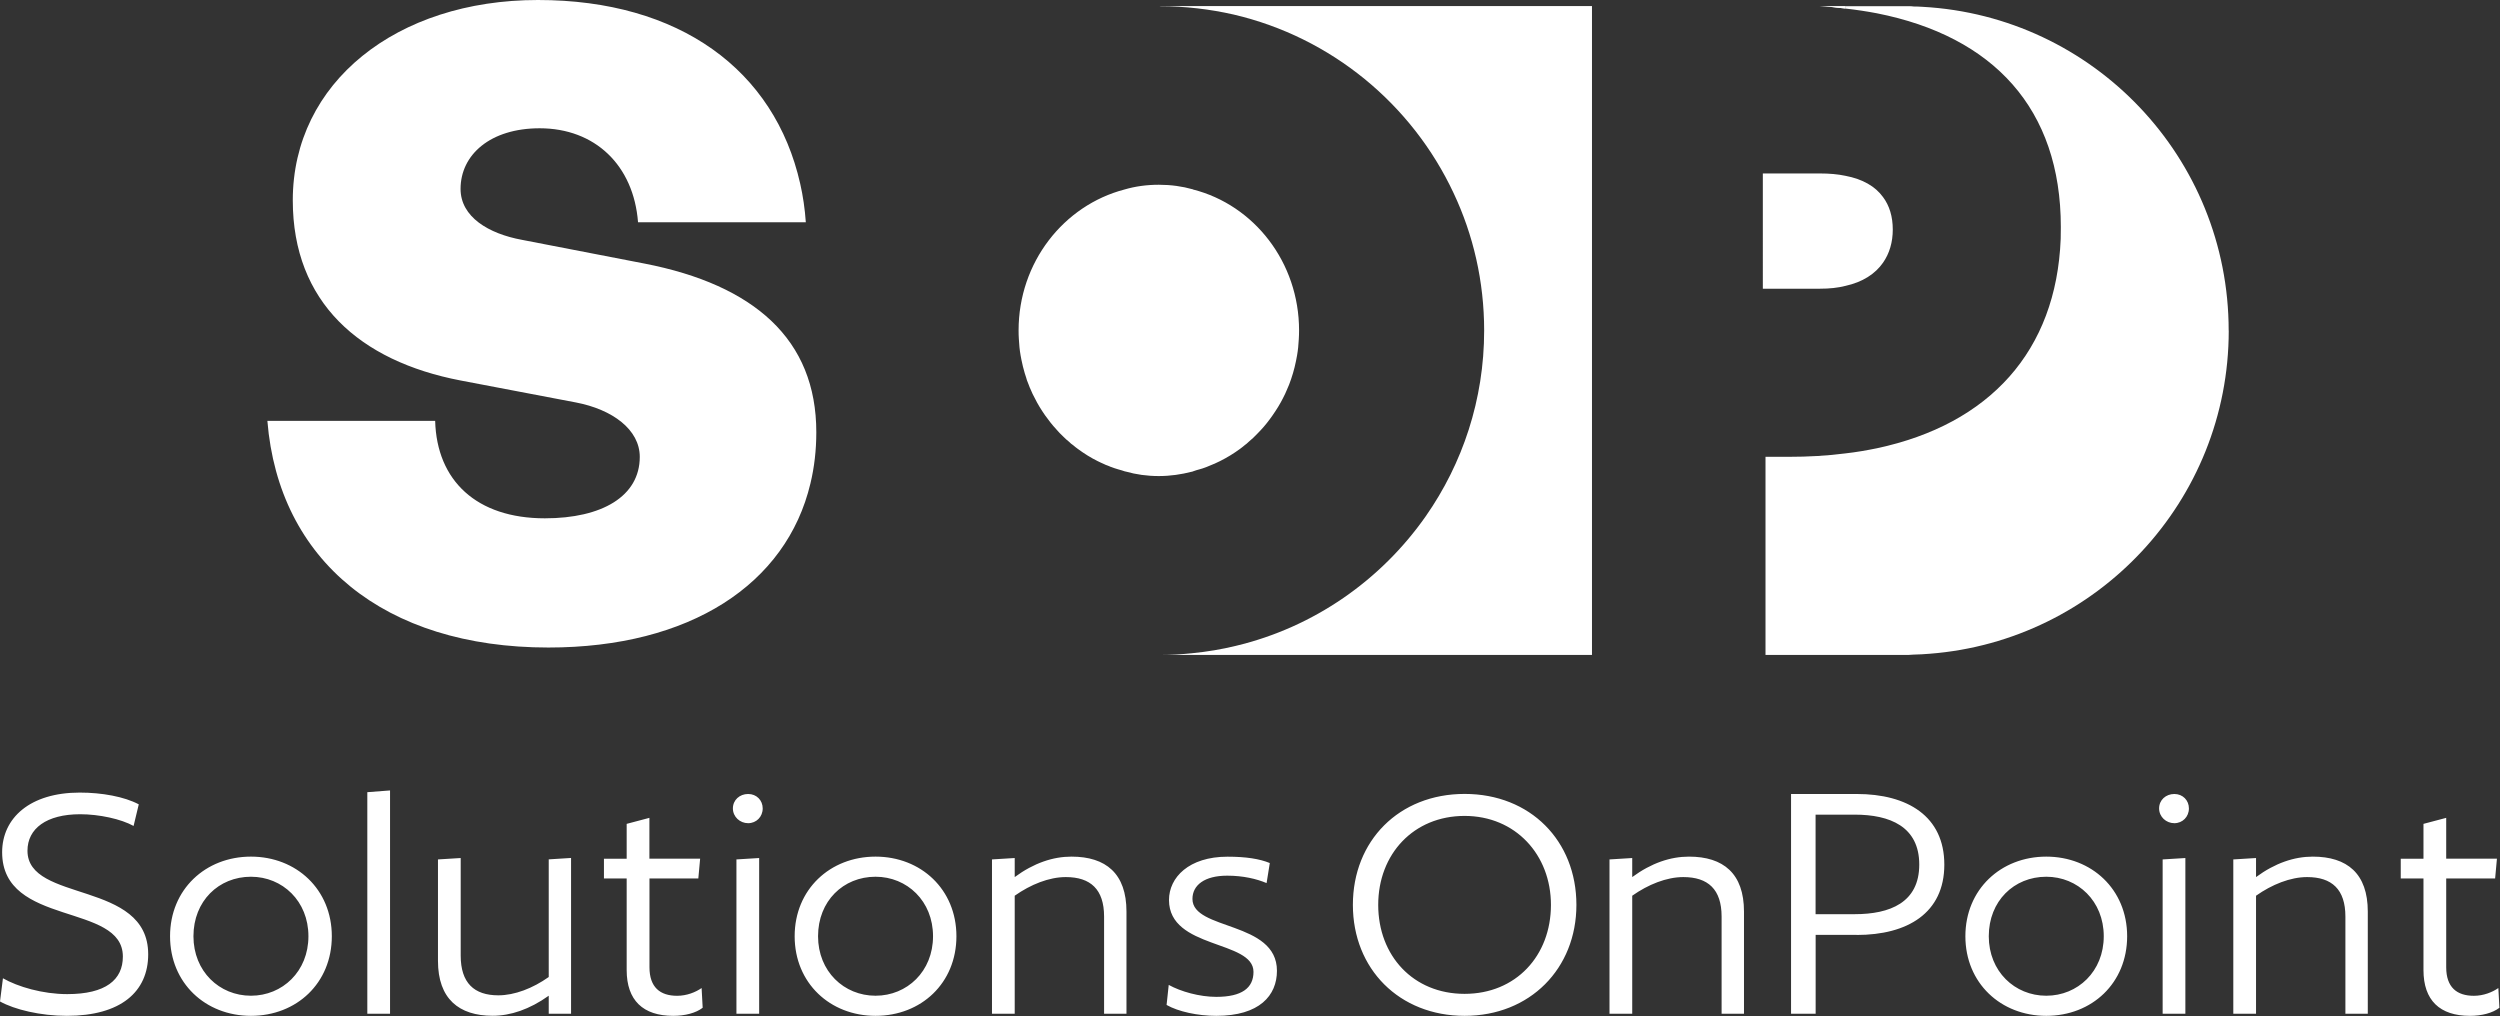 <svg xmlns="http://www.w3.org/2000/svg" width="374" height="152" fill="none"><rect width="100%" height="100%" fill="#333333" stroke="none"/><path fill="#fff" d="M194.34 49.44c0 .43-.01.87-.04 1.29-.04.83-.12 1.65-.26 2.44-.04.28-.1.56-.16.84-.12.61-.28 1.24-.45 1.82-.09.3-.19.58-.28.88-.09.27-.2.56-.3.83-.12.28-.23.56-.35.82-.08.2-.16.37-.24.55-.43.9-.89 1.75-1.44 2.57-.14.21-.28.43-.43.64-.55.79-1.15 1.56-1.8 2.25-.16.18-.33.35-.49.51-.41.43-.83.84-1.29 1.21-.2.2-.39.36-.59.5-.24.21-.48.39-.72.57-.94.69-1.94 1.3-2.98 1.82-.28.14-.57.27-.87.41-.04.03-.07.04-.11.04-.33.15-.67.28-1.01.42-.09.04-.16.07-.24.09-.27.1-.53.19-.8.26-.16.05-.34.1-.5.14-.19.05-.37.13-.56.19-.03.01-.07.02-.09.04-.02 0-.04.01-.09.01-1.52.39-3.14.64-4.9.64-1.76 0-3.41-.24-4.92-.67-.02 0-.07 0-.1-.02-.01.01-.02.01-.02 0-.16-.05-.33-.11-.49-.16-.19-.05-.38-.1-.56-.16-.36-.1-.7-.22-1.04-.35-.1-.02-.19-.07-.27-.11-.11-.04-.22-.09-.33-.13-.14-.04-.28-.1-.43-.18-.34-.14-.65-.3-.97-.45-1.04-.51-2.02-1.13-2.96-1.82-.24-.18-.49-.36-.72-.57-.22-.14-.42-.31-.6-.5-.31-.24-.61-.51-.9-.81-.34-.32-.68-.66-.99-1.03-.61-.66-1.18-1.38-1.71-2.13-.14-.21-.28-.43-.43-.64-.54-.82-1.01-1.68-1.44-2.57-.09-.18-.15-.35-.24-.55-.13-.26-.24-.54-.34-.82-.09-.22-.18-.44-.26-.66-.04-.13-.08-.26-.12-.41-.08-.22-.14-.43-.21-.65-.2-.66-.36-1.34-.5-2.03-.04-.21-.09-.43-.12-.64-.14-.79-.22-1.61-.26-2.44-.03-.43-.04-.87-.04-1.29 0-10.18 6.74-18.7 15.84-21.08 1.6-.47 3.31-.71 5.14-.71 1.83 0 3.51.24 5.07.68.01 0 .03 0 .05.03 9.14 2.33 15.86 10.9 15.86 21.08v.01Zm-72.22 15.23c0 2.7-.3 5.25-.88 7.66-3.58 15.07-18.02 24.54-39.2 24.54-24.58 0-40.35-13.01-42.04-33.91h25.1c.24 8.93 6.18 14.58 16.41 14.58 8.55 0 14.2-3.3 14.2-9.19 0-4.08-4.08-7.1-9.59-8.15L68.9 56.92c-15.11-2.9-25.1-11.71-25.1-26.95C43.8 12.35 59.31 0 80.47 0c21.16 0 35.4 10.46 39.24 27.48.42 1.83.7 3.78.84 5.77h-25.1c-.66-8.53-6.44-14.06-14.72-14.06-7.36 0-11.83 3.94-11.83 9.07 0 4.2 4.2 6.7 9.19 7.62l18.28 3.54c8.31 1.61 14.68 4.47 19.01 8.57 4.45 4.22 6.74 9.76 6.74 16.68ZM276.07.94v.33c-.42-.05-.84-.09-1.26-.13-.42-.05-.84-.11-1.28-.13-.33-.04-.69-.05-1.04-.07h3.58Z"/><path fill="#fff" d="M238.16.92v97.06h-64.64c1.64 0 3.25-.09 4.84-.26 2.23-.22 4.4-.58 6.52-1.1 11.69-2.79 21.73-9.84 28.42-19.4 5.5-7.87 8.73-17.44 8.73-27.76 0-7.36-1.63-14.34-4.57-20.57-6.23-13.31-18.3-23.31-32.93-26.72-3.54-.8-7.21-1.24-11.01-1.24V.91h64.64v.01Zm45 33.41c0 1.9-.49 3.58-1.46 4.97-1.17 1.68-3.05 2.9-5.63 3.47-1.13.29-2.39.42-3.78.42h-8.57V25.95h8.57c1.39 0 2.65.11 3.78.35 2.58.49 4.46 1.57 5.63 3.18.97 1.3 1.46 2.94 1.46 4.86v-.01ZM276.07.94v.33c-.42-.05-.84-.09-1.26-.13-.42-.05-.84-.11-1.28-.13-.33-.04-.69-.05-1.04-.07h3.58Z"/><path fill="#fff" d="M333.42 49.45c0 25.51-19.71 46.41-44.73 48.35-.79.07-1.61.11-2.43.13-.46.05-.93.05-1.39.05h-20.75V68.34h3.45c2.98 0 5.81-.16 8.49-.51 1.63-.18 3.21-.46 4.73-.77 16.84-3.6 26.83-14.52 27.49-31.32.02-.6.02-1.17.02-1.79 0-17.68-10.08-28.51-27.51-31.96-1.52-.29-3.1-.53-4.73-.71V.95h-3.58c-.09 0-.16-.02-.26-.02h13.48c.16 0 .37 0 .55.04.46 0 .93.02 1.37.05 25.55 1.41 45.79 22.54 45.79 48.44l.01-.01ZM20 123.57c-1.89-1.05-5.17-1.76-8-1.76-5.06 0-7.89 2.15-7.89 5.46 0 7.83 18.06 4.36 18.06 15.49 0 5.62-4.11 9.21-12.17 9.21-3.95 0-7.83-.94-10-2.15l.44-3.47c2.22 1.27 5.95 2.37 9.61 2.37 5.78 0 8.33-2.15 8.33-5.62 0-8.11-18.06-4.41-18.06-15.6 0-5.13 4.17-8.93 11.61-8.93 3.33 0 6.67.61 8.83 1.76l-.78 3.25.02-.01Zm17.54 28.4c-6.8 0-12.1-4.9-12.1-11.91s5.31-11.91 12.1-11.91 12.1 4.9 12.1 11.91-5.26 11.91-12.1 11.91Zm0-20.81c-4.83 0-8.6 3.64-8.6 8.9s3.88 8.9 8.6 8.9 8.6-3.64 8.6-8.9-3.88-8.9-8.6-8.9Zm20.81 20.49h-3.4v-33.14l3.4-.26v33.4Zm27.08 0h-3.34v-2.69c-2.87 2.05-5.73 3-8.39 3-5.04 0-8.18-2.53-8.18-8.22v-15.17l3.4-.21v14.59c0 4.11 2.02 5.95 5.63 5.95 2.44 0 5.15-1.05 7.54-2.74v-17.6l3.34-.21v23.3Zm19.06-20.23h-7.33v13.28c0 3 1.59 4.27 4.14 4.27 1.43 0 2.76-.53 3.66-1.16l.16 2.95c-1.01.79-2.65 1.21-4.41 1.21-4.51 0-6.96-2.32-6.96-6.85v-13.7h-3.4v-2.95h3.4v-5.22l3.4-.9v6.11h7.59l-.27 2.95.02.01Zm9.61-10.48c0 1.26-.96 2.21-2.18 2.21-1.22 0-2.28-.95-2.28-2.21s1.01-2.16 2.28-2.16c1.27 0 2.18.95 2.18 2.16Zm-.53 30.71h-3.4v-23.08l3.4-.21v23.29Zm17.41.32c-6.8 0-12.1-4.9-12.1-11.91s5.31-11.91 12.1-11.91 12.1 4.9 12.1 11.91-5.26 11.91-12.1 11.91Zm0-20.81c-4.83 0-8.6 3.64-8.6 8.9s3.88 8.9 8.6 8.9 8.6-3.64 8.6-8.9-3.88-8.9-8.6-8.9Zm34.19 20.49v-14.54c0-4.06-2.02-5.9-5.73-5.9-2.5 0-5.26 1.11-7.64 2.79v17.65h-3.4v-23.08l3.4-.21v2.85c2.87-2.11 5.73-3.06 8.49-3.06 5.15 0 8.23 2.53 8.23 8.22v15.28h-3.35Zm24.31-19.54c-1.49-.63-3.5-1.11-5.89-1.11-3.4 0-5.2 1.42-5.2 3.48 0 4.74 12.64 3.27 12.64 10.75 0 3.69-2.6 6.74-9.08 6.74-2.76 0-5.68-.63-7.43-1.63l.32-3c1.8 1 4.62 1.79 7.11 1.79 3.82 0 5.57-1.32 5.57-3.74 0-4.79-12.64-3.37-12.64-10.75 0-3.37 2.97-6.48 8.76-6.48 2.76 0 4.78.32 6.32.95l-.48 3Zm46.35 3.26c0 9.53-6.95 16.6-16.72 16.6s-16.72-7.01-16.72-16.6c0-9.59 6.9-16.6 16.72-16.6 9.82 0 16.72 7.01 16.72 16.6Zm-3.81 0c0-7.5-5.3-13.31-12.92-13.31s-12.92 5.7-12.92 13.31 5.24 13.31 12.92 13.31 12.92-5.7 12.92-13.31Zm25.53 16.28v-14.54c0-4.06-2.02-5.9-5.73-5.9-2.5 0-5.26 1.11-7.64 2.79v17.65h-3.4v-23.08l3.4-.21v2.85c2.87-2.11 5.73-3.06 8.49-3.06 5.15 0 8.23 2.53 8.23 8.22v15.28h-3.35Zm20.2-11.79h-6.13v11.79h-3.68v-32.87h9.82c7.59 0 13.11 3.32 13.11 10.57s-5.52 10.52-13.11 10.52l-.01-.01Zm-.28-17.99h-5.86v14.89h5.86c5.24 0 9.65-1.72 9.65-7.42s-4.41-7.47-9.65-7.47Zm28.65 30.1c-6.8 0-12.1-4.9-12.1-11.91s5.31-11.91 12.1-11.91 12.1 4.9 12.1 11.91-5.26 11.91-12.1 11.91Zm0-20.81c-4.83 0-8.6 3.64-8.6 8.9s3.88 8.9 8.6 8.9 8.6-3.64 8.6-8.9-3.88-8.9-8.6-8.9Zm21.34-10.22c0 1.26-.96 2.21-2.18 2.21-1.22 0-2.28-.95-2.28-2.21s1.01-2.16 2.28-2.16c1.27 0 2.18.95 2.18 2.16Zm-.53 30.71h-3.4v-23.08l3.4-.21v23.29Zm23.94 0v-14.54c0-4.06-2.02-5.9-5.73-5.9-2.5 0-5.26 1.11-7.64 2.79v17.65h-3.4v-23.08l3.4-.21v2.85c2.87-2.11 5.73-3.06 8.49-3.06 5.15 0 8.23 2.53 8.23 8.22v15.28h-3.35Zm22.41-20.23h-7.33v13.28c0 3 1.59 4.27 4.14 4.27 1.43 0 2.76-.53 3.66-1.16l.16 2.95c-1.01.79-2.66 1.21-4.41 1.21-4.51 0-6.95-2.32-6.95-6.85v-13.7h-3.4v-2.95h3.4v-5.22l3.4-.9v6.11h7.59l-.27 2.95.01.01Z"/></svg>